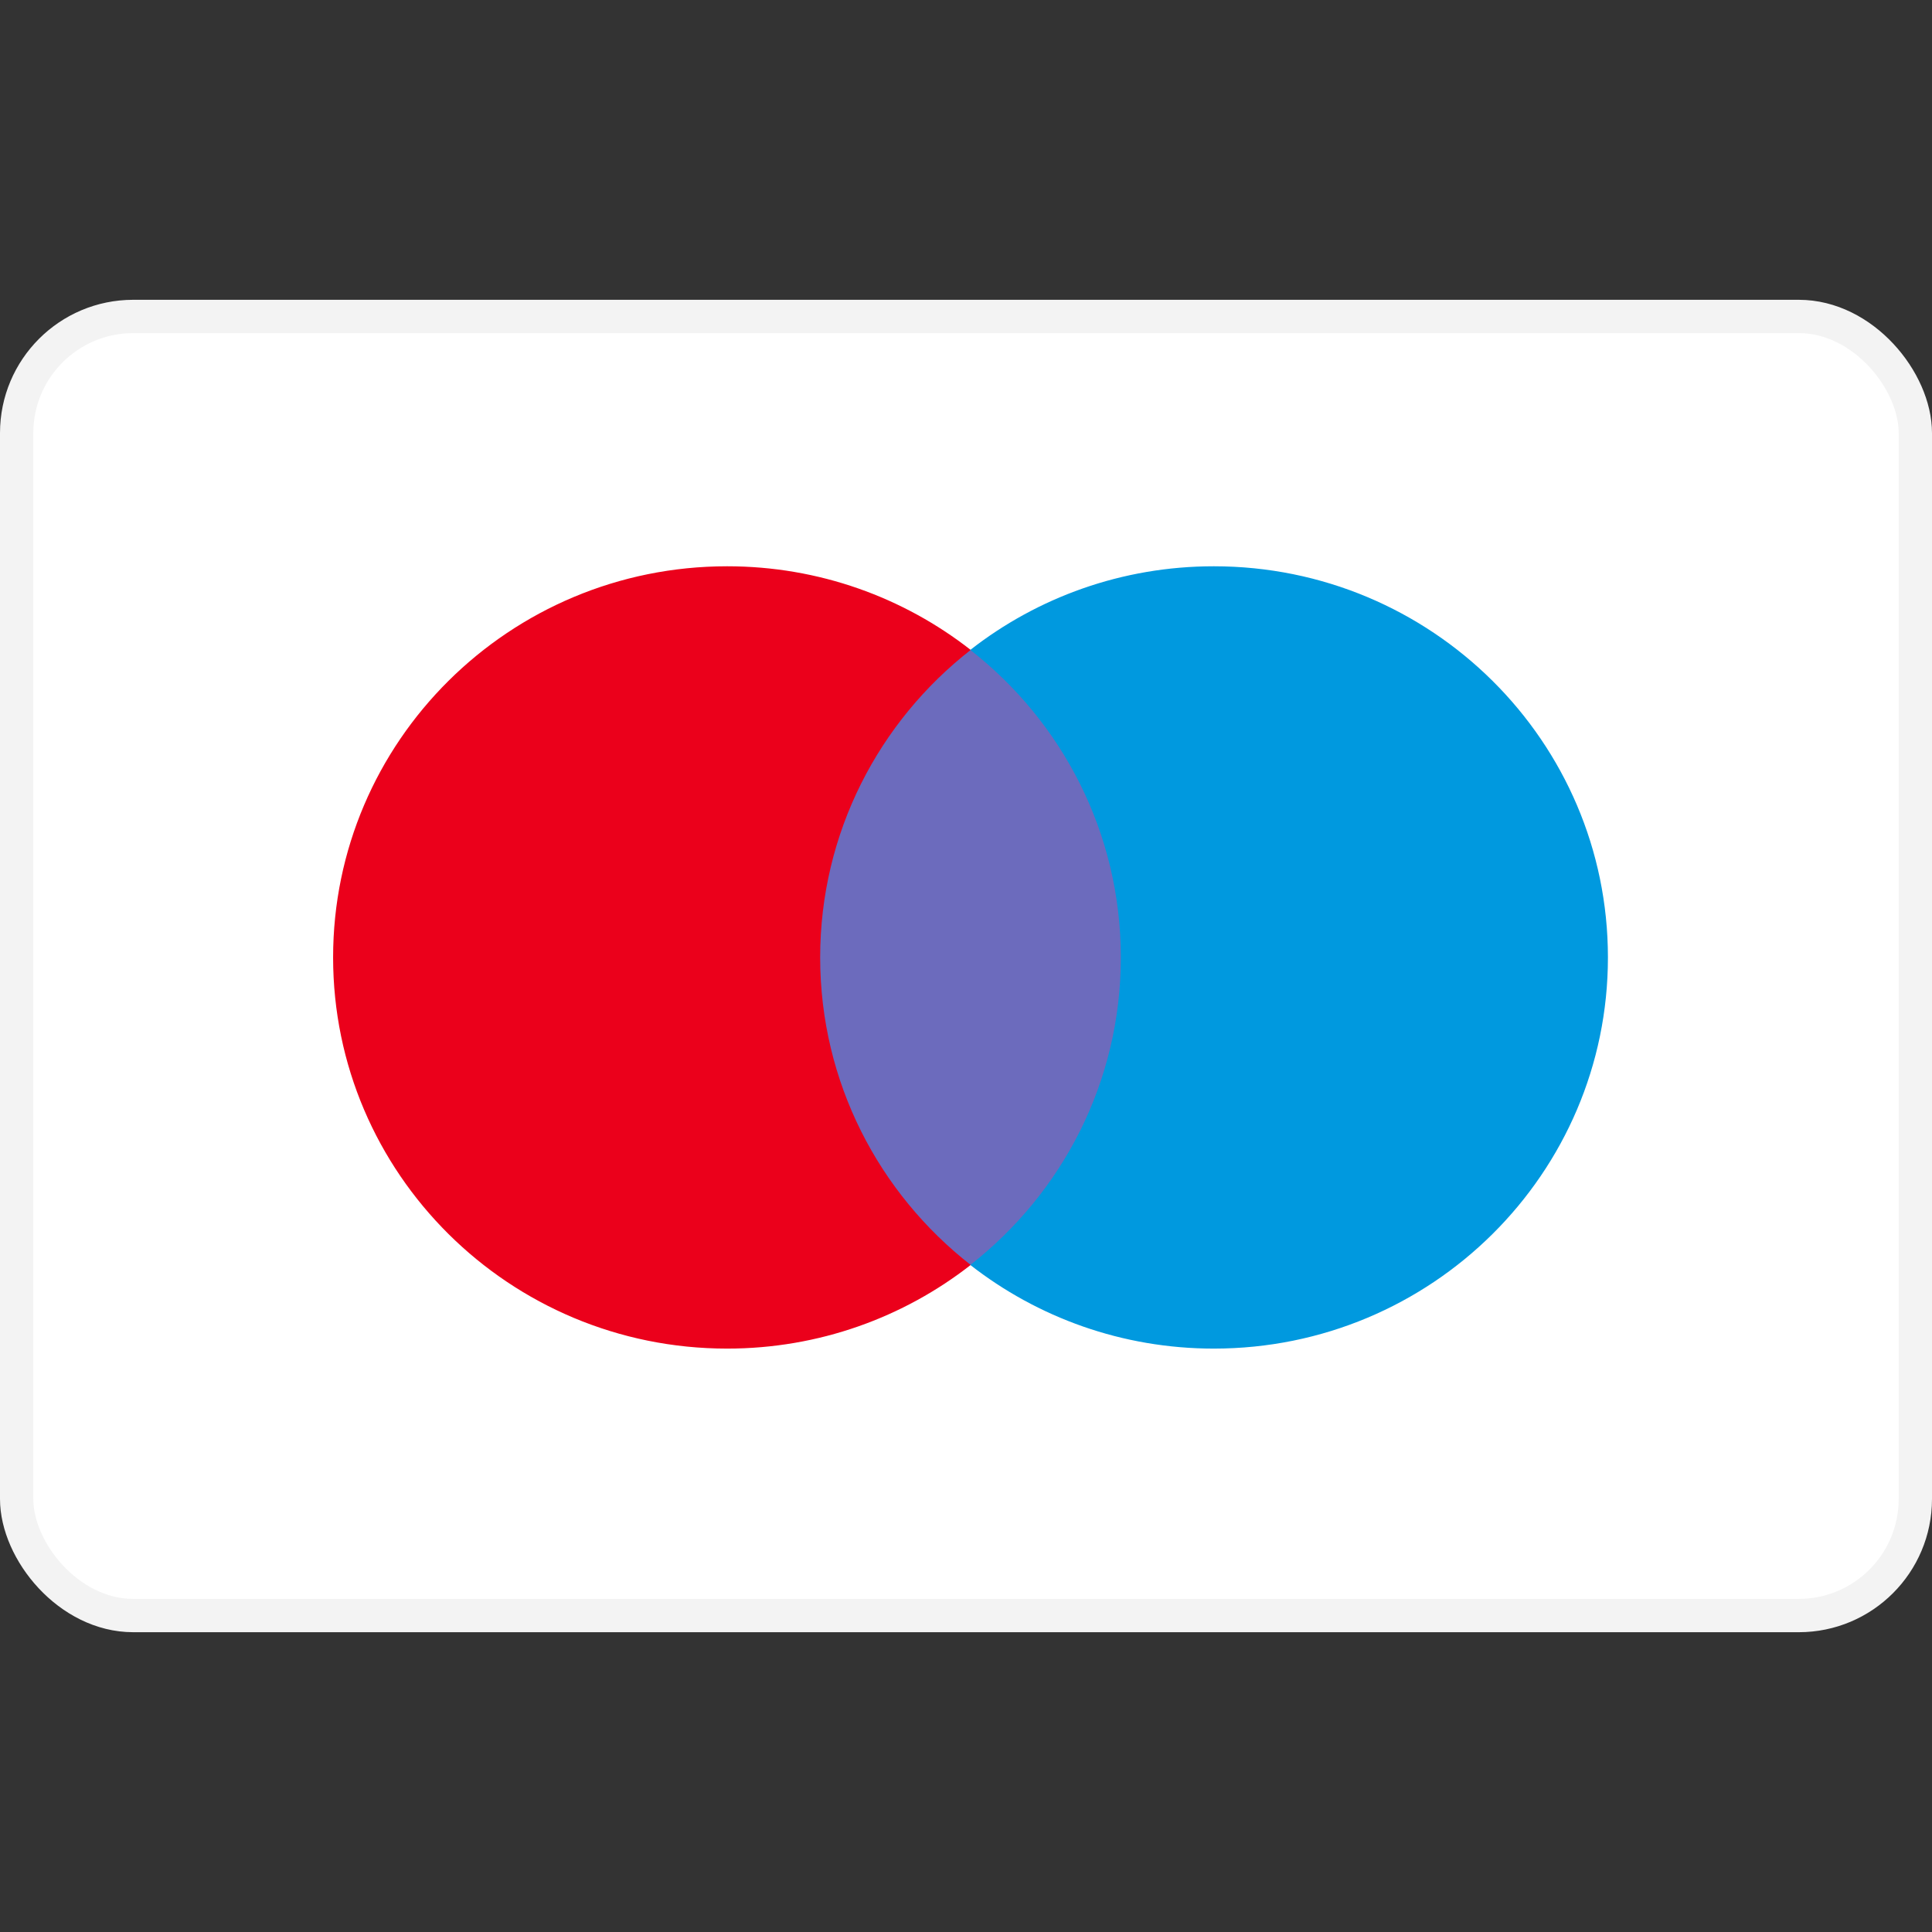 <svg viewBox="0 -9 58 58" fill="none" xmlns="http://www.w3.org/2000/svg">
	<rect x="0" y="-9" width="58" height="58" fill="#333333" stroke="none"/>
	<g stroke-width="0"></g>
	<g stroke-linecap="round" stroke-linejoin="round"></g>
	<g>
		<rect x="0.5" y="0.5" width="57" height="39" rx="3.5" fill="white" stroke="#F3F3F3"></rect>
		<path d="M34.31 28.977H23.959V10.512H34.31V28.977Z" fill="#6C6BBD"></path>
		<path d="M24.622 19.743C24.622 15.997 26.389 12.661 29.141 10.511C27.128 8.938 24.589 8 21.829 8C15.296 8 10 13.257 10 19.743C10 26.228 15.296 31.486 21.829 31.486C24.589 31.486 27.128 30.547 29.141 28.975C26.389 26.825 24.622 23.488 24.622 19.743" fill="#EB001B"></path>
		<path d="M48.271 19.743C48.271 26.228 42.974 31.486 36.441 31.486C33.681 31.486 31.142 30.547 29.129 28.975C31.881 26.825 33.648 23.488 33.648 19.743C33.648 15.997 31.881 12.661 29.129 10.511C31.142 8.938 33.681 8 36.441 8C42.974 8 48.271 13.257 48.271 19.743" fill="#0099DF"></path>
	</g>
</svg>